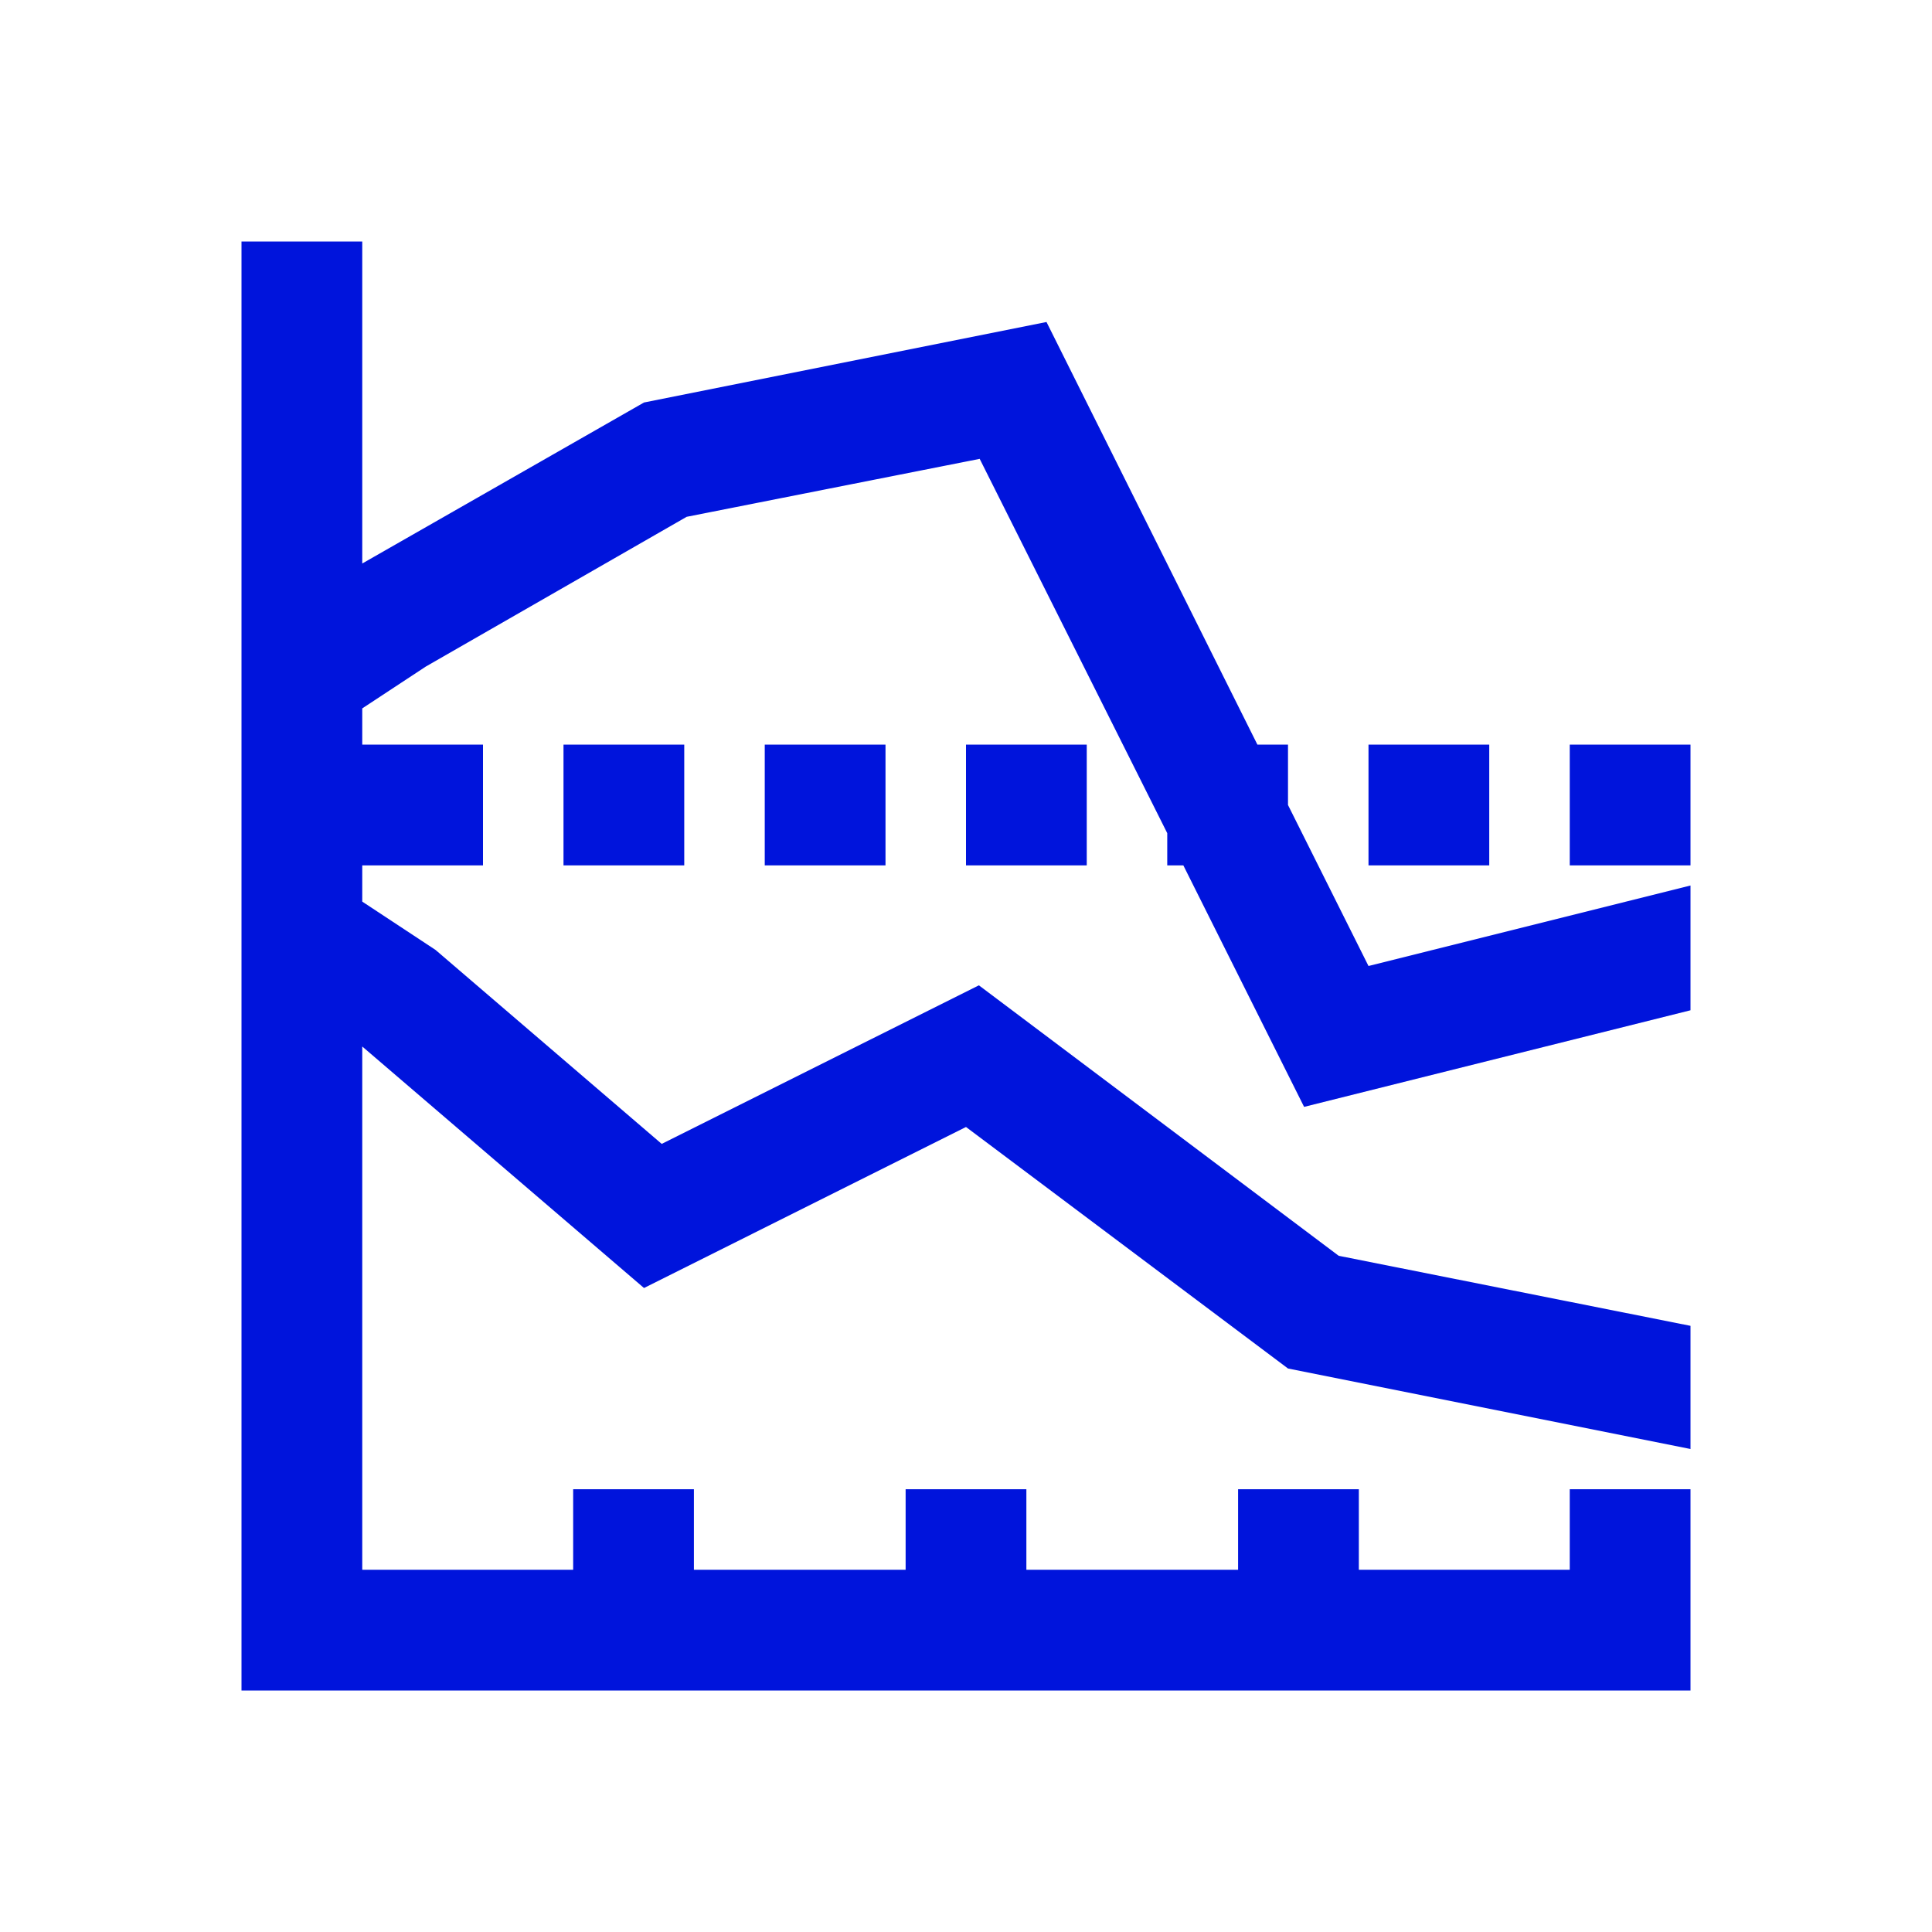 <?xml version="1.0" encoding="UTF-8"?>
<svg id="final_Outlines" data-name="final Outlines" xmlns="http://www.w3.org/2000/svg" viewBox="0 0 24 24">
  <defs>
    <style>
      .cls-1 {
        fill: #0014dc;
      }
    </style>
  </defs>
  <rect class="cls-1" x="17" y="9.25" width="1.5" height="1.5"/>
  <rect class="cls-1" x="12" y="9.25" width="1.5" height="1.5"/>
  <rect class="cls-1" x="19.5" y="9.25" width="1.5" height="1.5"/>
  <rect class="cls-1" x="9.5" y="9.25" width="1.5" height="1.5"/>
  <rect class="cls-1" x="7" y="9.25" width="1.5" height="1.5"/>
  <polygon class="cls-1" points="16 10 16 9.25 15.62 9.25 13 4 8 5 4.5 7 4.5 3 3 3 3 21 21 21 21 18.5 19.5 18.5 19.5 19.5 16.88 19.5 16.88 18.5 15.38 18.5 15.38 19.5 12.75 19.5 12.75 18.5 11.25 18.5 11.25 19.5 8.62 19.5 8.62 18.5 7.12 18.5 7.12 19.5 4.5 19.5 4.5 13 8 16 12 14 16 17 21 18 21 16.47 16.63 15.6 12.16 12.24 8.22 14.21 5.41 11.8 4.5 11.2 4.5 10.75 6 10.75 6 9.25 4.5 9.25 4.5 8.8 5.29 8.28 8.53 6.42 12.17 5.7 14.5 10.35 14.5 10.75 14.7 10.75 16.2 13.75 21 12.55 21 11 17 12 16 10"/>
</svg>